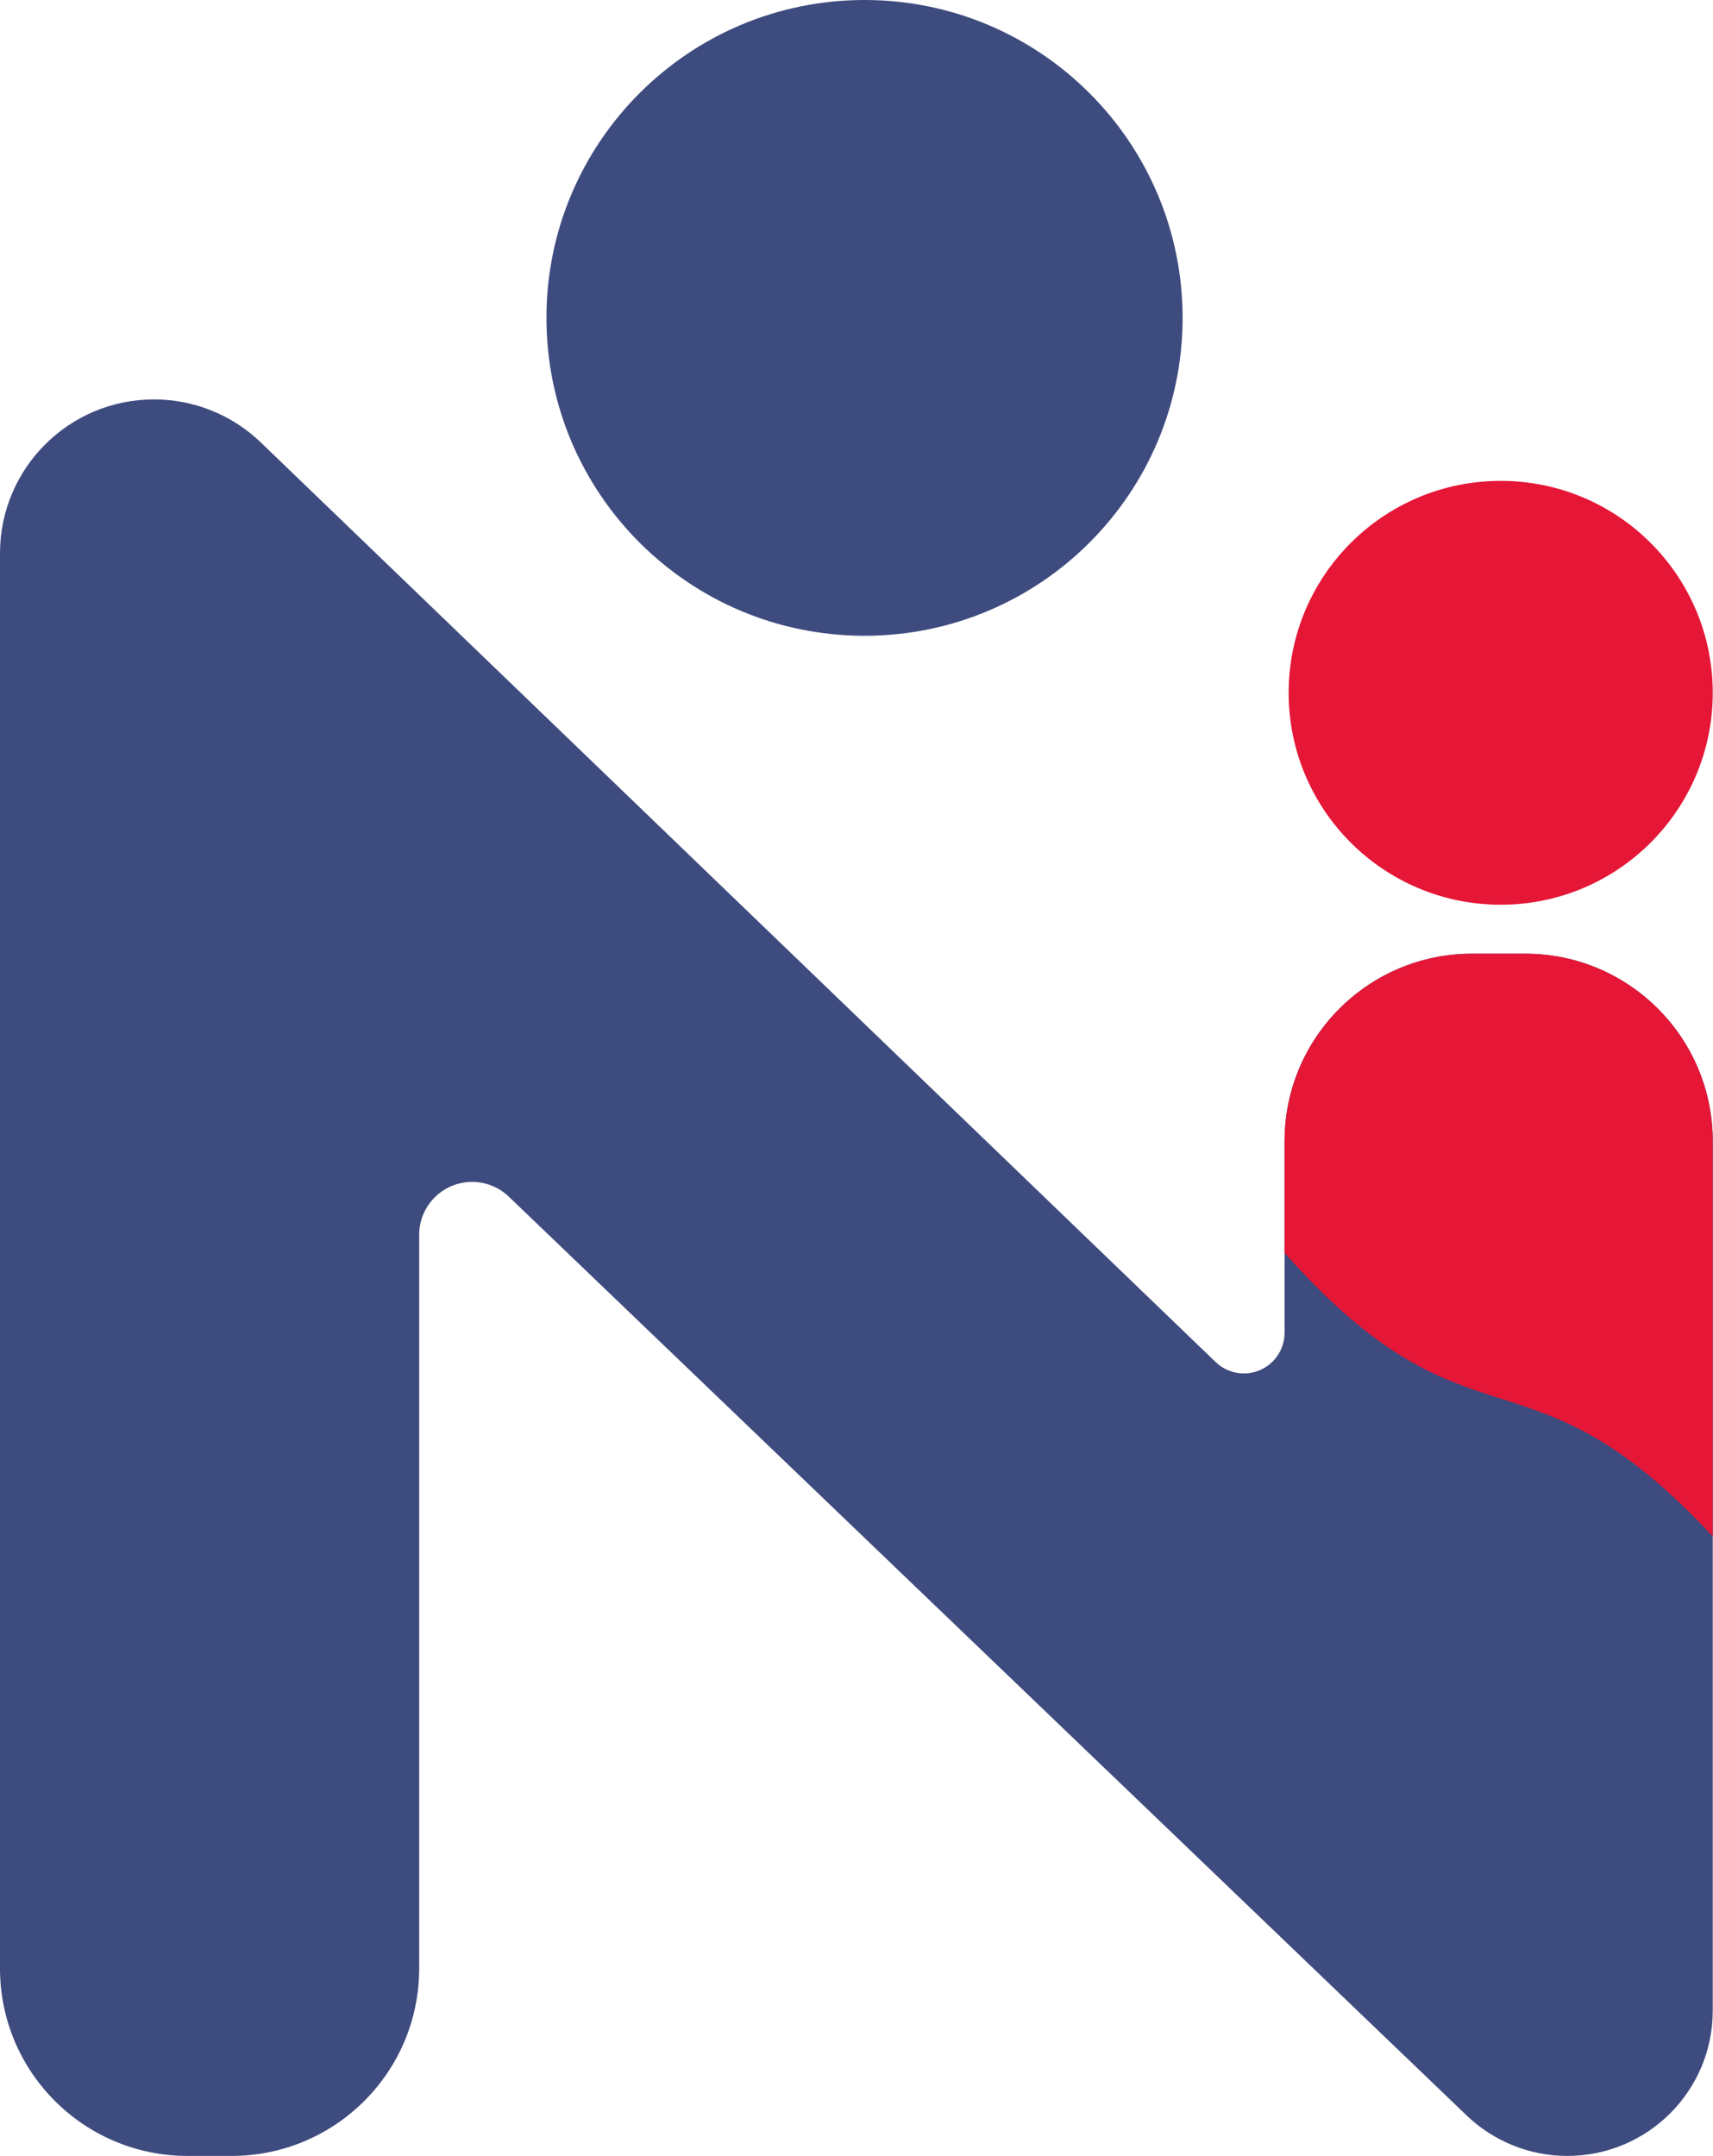 <svg width="1436" height="1807" viewBox="0 0 1436 1807" fill="none" xmlns="http://www.w3.org/2000/svg">
    <path d="M724.725 532.873C871.981 532.873 991.363 413.586 991.363 266.437C991.363 119.288 871.981 0 724.725 0C577.469 0 458.087 119.288 458.087 266.437C458.087 413.586 577.469 532.873 724.725 532.873Z" fill="#3E4B7E"/>
    <path d="M1258.03 758.296C1356.2 758.296 1435.79 678.771 1435.79 580.671C1435.79 482.572 1356.2 403.047 1258.03 403.047C1159.86 403.047 1080.27 482.572 1080.27 580.671C1080.27 678.771 1159.86 758.296 1258.03 758.296Z" fill="#E51636"/>
    <path d="M157.254 1807C70.405 1807 0 1736.65 0 1649.87V463.768C0 392.524 57.8 334.77 129.1 334.77C162.514 334.77 194.627 347.714 218.685 370.882L1019.07 1141.62C1025.43 1147.74 1033.92 1151.16 1042.74 1151.16C1061.57 1151.16 1076.84 1135.9 1076.84 1117.08V956.454C1076.84 869.673 1147.25 799.325 1234.09 799.325H1278.54C1365.38 799.325 1435.79 869.673 1435.79 956.454V1685.2C1435.79 1752.47 1381.21 1807 1313.9 1807C1282.44 1807 1252.18 1794.84 1229.48 1773.08L426.527 1002.97C418.26 995.039 407.247 990.612 395.79 990.612C371.276 990.612 351.402 1010.47 351.402 1034.96V1649.87C351.402 1736.65 280.998 1807 194.149 1807H157.254Z" fill="#3E4B7E"/>
    <path d="M1076.84 1050.12L1076.84 956.463C1076.84 869.682 1147.25 799.334 1234.1 799.334H1278.54C1365.39 799.334 1435.79 869.682 1435.79 956.463V1287.8C1278.54 1118.31 1234.1 1226.91 1076.84 1050.12Z" fill="#E51636"/>
</svg>

